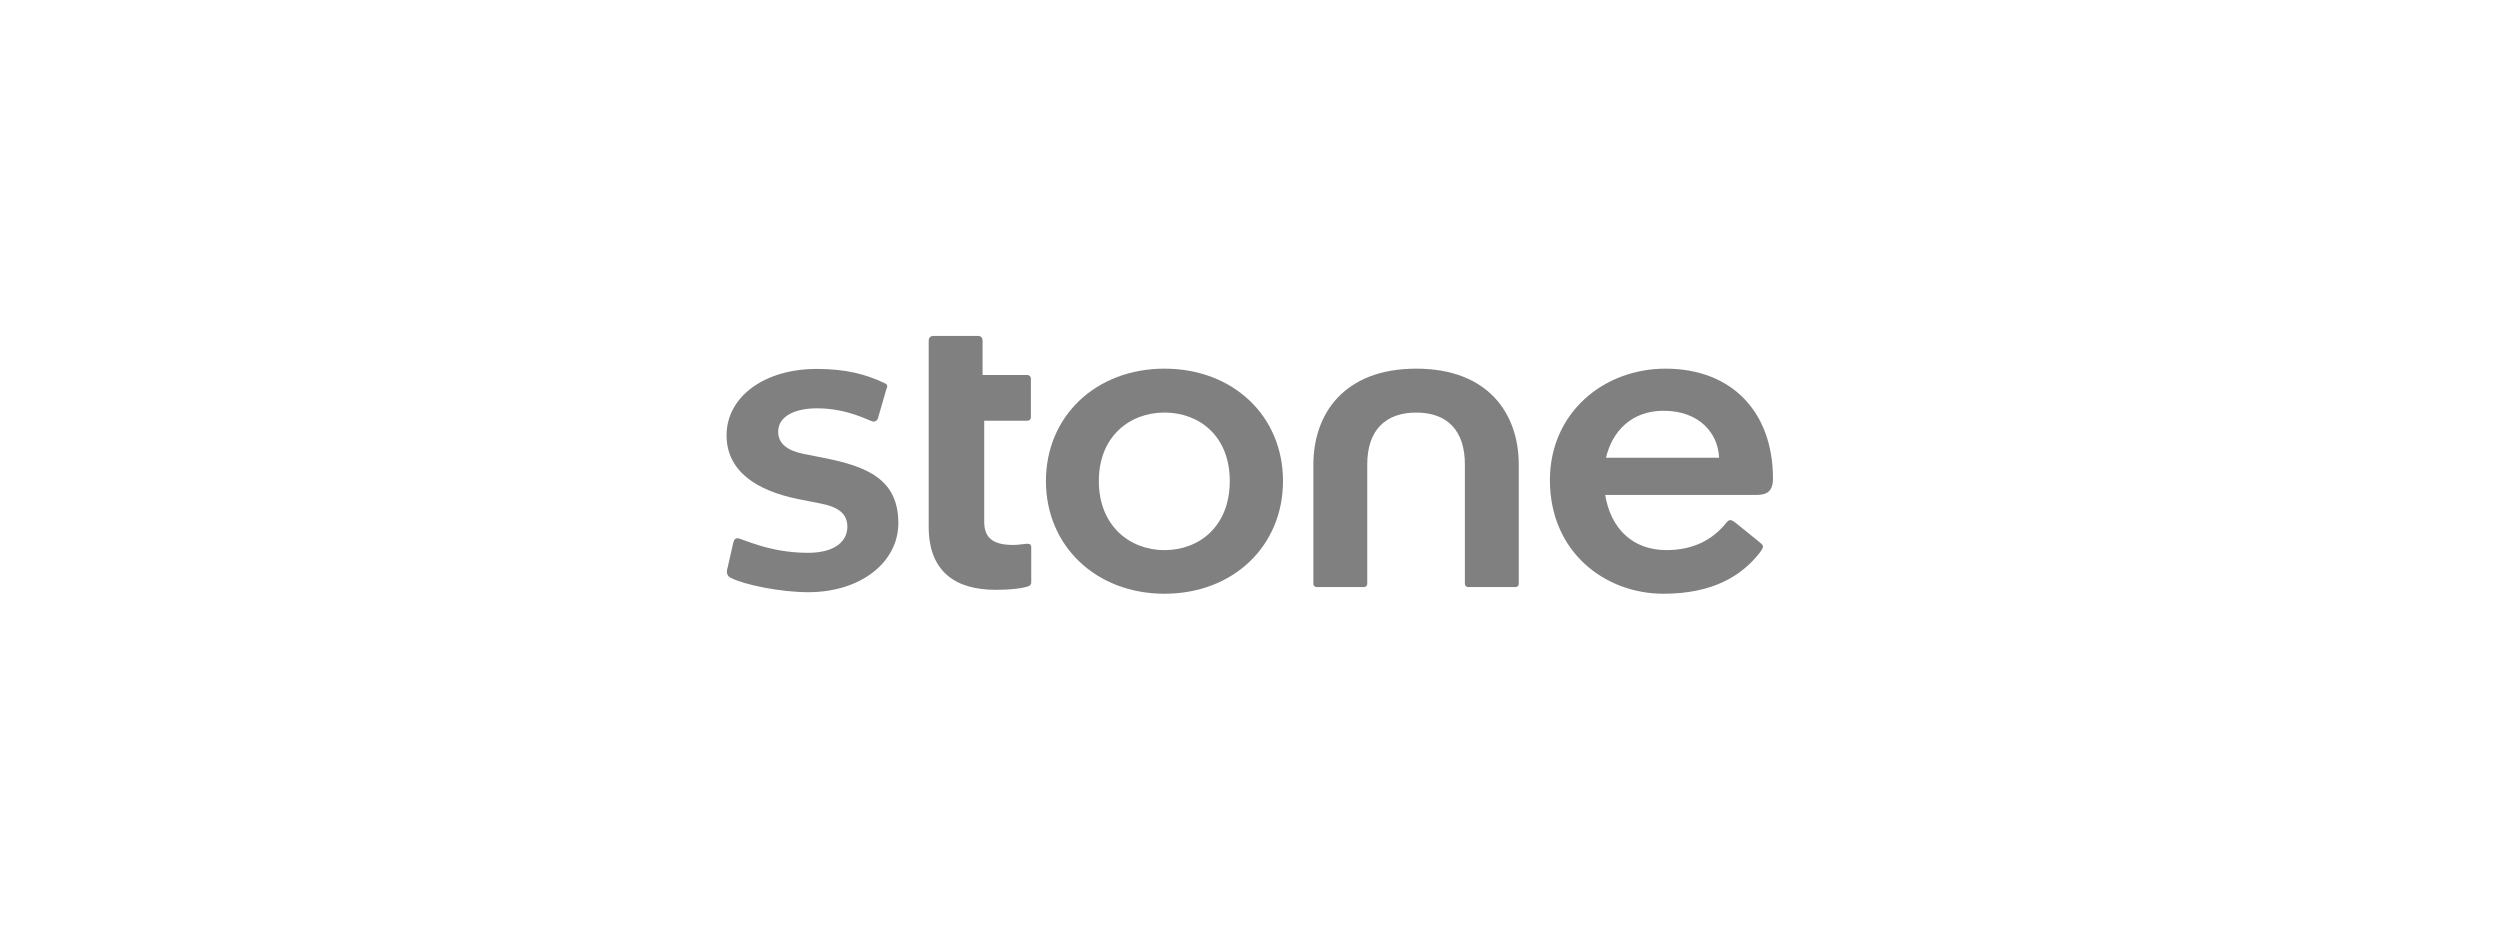 <svg width="320" height="120" viewBox="0 0 320 120" fill="none" xmlns="http://www.w3.org/2000/svg">
<rect width="320" height="120" fill="white"/>
<g clip-path="url(#clip0_2911_43822)">
<path d="M168.571 75.146H174.548C174.606 75.15 174.665 75.143 174.72 75.125C174.775 75.107 174.825 75.079 174.868 75.043C174.911 75.007 174.946 74.962 174.97 74.913C174.994 74.864 175.007 74.811 175.008 74.757V59.441C175.008 55.099 177.308 52.81 181.278 52.81C185.248 52.81 187.505 55.099 187.505 59.441V74.758C187.507 74.812 187.52 74.866 187.544 74.915C187.568 74.964 187.602 75.008 187.645 75.045C187.688 75.081 187.739 75.109 187.794 75.127C187.849 75.145 187.907 75.152 187.965 75.148H193.942C194 75.152 194.059 75.145 194.114 75.127C194.169 75.109 194.219 75.081 194.262 75.045C194.305 75.008 194.34 74.964 194.364 74.915C194.388 74.866 194.401 74.812 194.402 74.758V59.48C194.402 52.926 190.474 47.188 181.277 47.188C172.079 47.188 168.111 52.926 168.111 59.48V74.758C168.113 74.812 168.126 74.865 168.15 74.914C168.174 74.963 168.209 75.007 168.252 75.044C168.295 75.08 168.345 75.108 168.4 75.125C168.455 75.143 168.513 75.15 168.571 75.146Z" fill="#808080"/>
<path d="M127.441 75.496C129.615 75.496 131.036 75.263 131.662 75.031C131.756 74.996 131.837 74.938 131.896 74.862C131.955 74.787 131.991 74.697 131.997 74.604V70.025C131.997 69.754 131.871 69.599 131.496 69.599C131.203 69.599 130.367 69.754 129.698 69.754C127.106 69.754 125.979 68.862 125.979 66.768V53.858H131.496C131.617 53.857 131.734 53.812 131.82 53.732C131.905 53.652 131.954 53.544 131.955 53.431V48.429C131.954 48.316 131.905 48.208 131.82 48.129C131.734 48.049 131.617 48.003 131.496 48.002H125.77V43.66C125.77 43.194 125.56 43 125.184 43H119.541C119.082 43 118.873 43.195 118.873 43.66V67.429C118.873 73.208 122.341 75.496 127.441 75.496Z" fill="#808080"/>
<path d="M103.451 75.802C110.181 75.802 114.988 71.963 114.988 66.96C114.988 61.337 110.975 59.709 105.5 58.623L102.782 58.081C100.735 57.654 99.606 56.762 99.606 55.25C99.606 53.311 101.695 52.264 104.58 52.264C108.634 52.264 111.392 53.97 111.81 53.97C111.926 53.963 112.038 53.926 112.134 53.865C112.23 53.804 112.306 53.719 112.354 53.621L113.441 49.86C113.651 49.355 113.608 49.239 113.231 49.045C110.807 47.882 108.215 47.223 104.537 47.223C97.724 47.223 93 50.868 93 55.715C93 60.294 96.804 62.811 102.24 63.898L104.999 64.441C107.214 64.868 108.464 65.682 108.464 67.427C108.464 69.211 106.959 70.761 103.406 70.761C98.39 70.761 94.963 68.901 94.42 68.901C94.085 68.901 93.96 69.056 93.835 69.559L93.124 72.701C92.914 73.36 93.124 73.786 93.584 73.98C95.299 74.872 99.98 75.802 103.451 75.802Z" fill="#808080"/>
<path d="M149.052 70.416C144.663 70.416 140.652 67.352 140.652 61.574C140.652 55.796 144.664 52.806 149.052 52.806C153.482 52.806 157.411 55.792 157.411 61.574C157.411 67.391 153.482 70.416 149.052 70.416ZM149.052 75.999C157.829 75.999 164.224 69.912 164.224 61.574C164.224 53.236 157.829 47.188 149.052 47.188C140.316 47.188 133.879 53.237 133.879 61.574C133.879 69.911 140.316 75.999 149.052 75.999Z" fill="#808080"/>
<path d="M226.94 61.264C226.94 52.692 221.631 47.188 213.185 47.188C205.243 47.188 198.389 52.849 198.389 61.458C198.389 70.648 205.41 75.999 212.934 75.999C219.245 75.999 222.887 73.692 225.139 70.881C225.575 70.337 225.664 70.102 225.664 69.95C225.664 69.798 225.559 69.679 225.18 69.365L222.547 67.233C221.917 66.729 221.707 66.573 221.497 66.573C221.287 66.573 221.162 66.69 220.995 66.884C219.197 69.133 216.69 70.413 213.304 70.413C209.034 70.413 206.188 67.721 205.466 63.355H224.754C226.099 63.358 226.94 62.965 226.94 61.264ZM212.937 52.578C217.498 52.578 219.912 55.433 220.044 58.588H205.568C206.361 55.2 208.84 52.578 212.937 52.578Z" fill="#808080"/>
</g>
<defs>
<clipPath id="clip0_2911_43822">
<rect width="133.941" height="33" fill="white" transform="translate(93 43)"/>
</clipPath>
</defs>
</svg>

